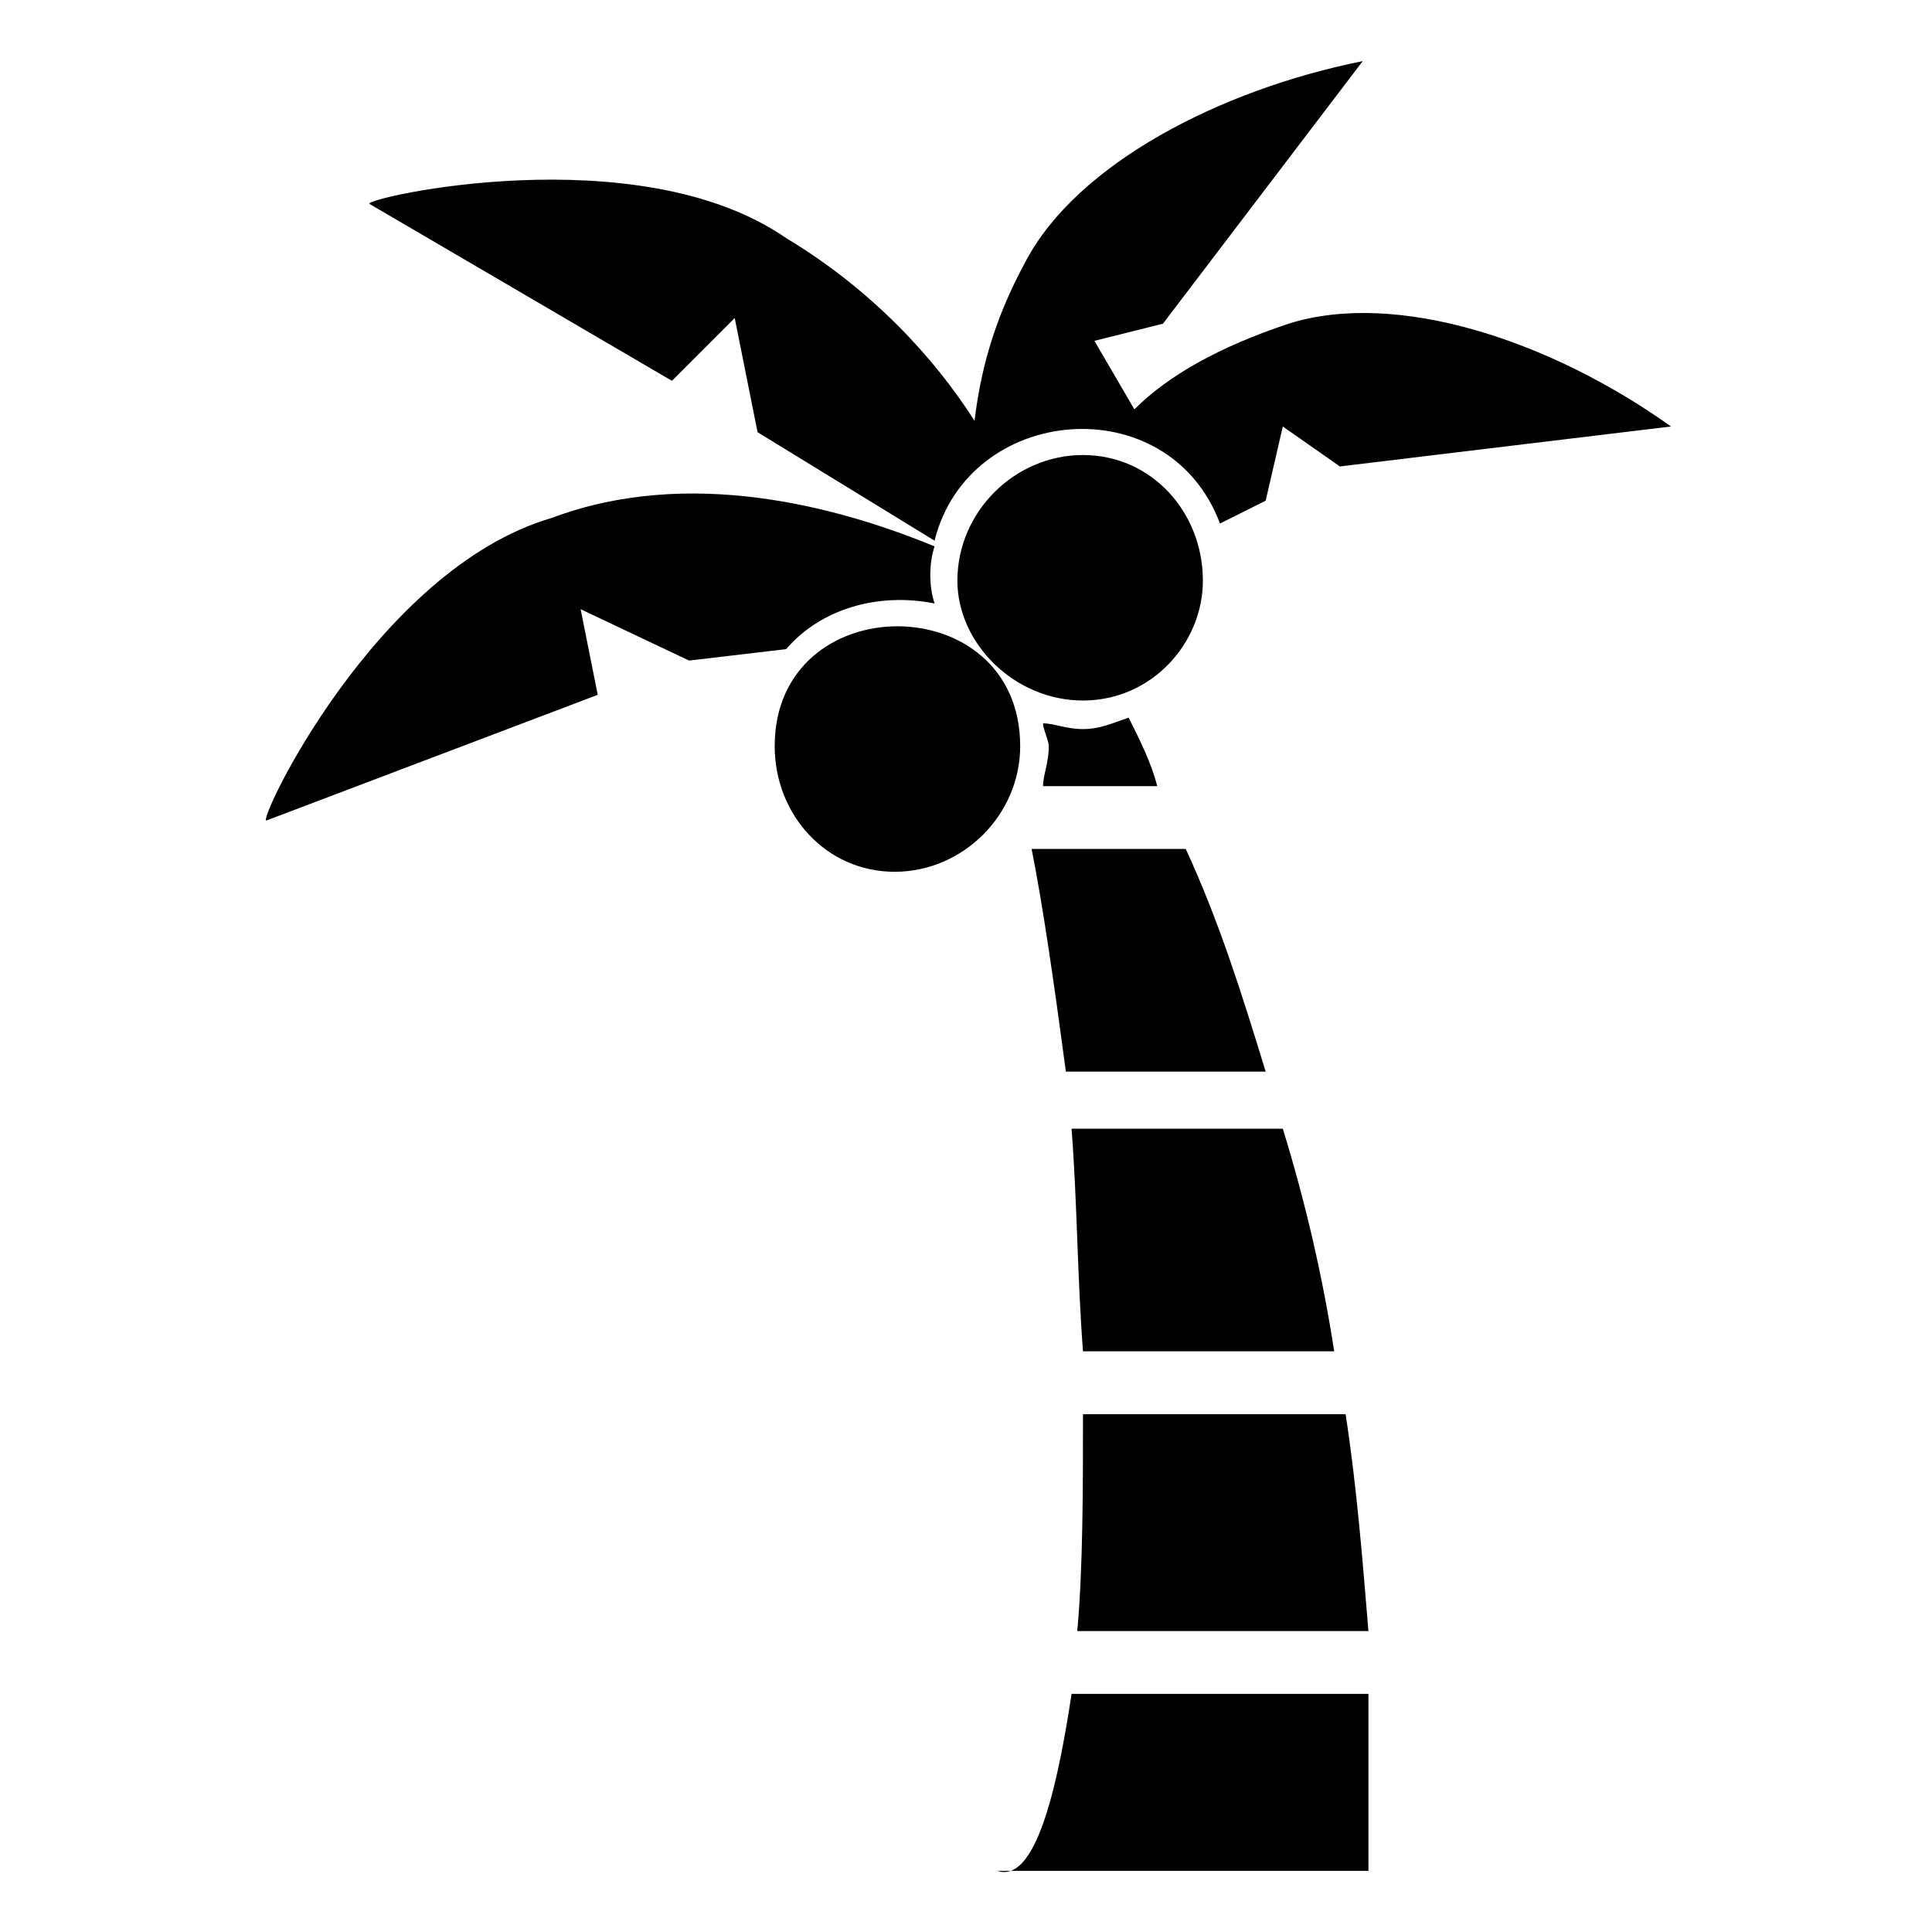 <?xml version="1.0" encoding="UTF-8"?>
<!-- Uploaded to: ICON Repo, www.svgrepo.com, Generator: ICON Repo Mixer Tools -->
<svg fill="#000000" width="800px" height="800px" version="1.1" viewBox="144 144 512 512" xmlns="http://www.w3.org/2000/svg">
 <path d="m214.66 361.42 87.75-33.285-4.539-22.695 28.746 13.617 25.719-3.027c9.078-10.59 24.207-15.129 39.336-12.105-1.512-4.539-1.512-10.59 0-15.129-25.719-10.59-65.055-21.18-101.37-7.566-46.902 13.617-78.672 81.699-75.648 80.188zm228.45-27.234c3.027 6.051 6.051 12.105 7.566 18.156h-30.258c0-3.027 1.512-6.051 1.512-10.59 0-1.512-1.512-4.539-1.512-6.051 3.027 0 6.051 1.512 10.59 1.512s7.566-1.512 12.105-3.027zm15.129 34.797c9.078 19.668 15.129 39.336 21.18 59.004h-52.953c-3.027-22.695-6.051-43.875-9.078-59.004zm25.719 74.133c6.051 19.668 10.59 39.336 13.617 59.004h-66.57c-1.512-19.668-1.512-39.336-3.027-59.004zm16.641 75.648c3.027 19.668 4.539 39.336 6.051 57.492h-77.16c1.512-16.641 1.512-37.824 1.512-57.492zm6.051 74.133v46.902h-98.34c9.078 3.027 15.129-16.641 19.668-46.902zm-75.648-328.31c18.156 0 31.773 15.129 31.773 33.285 0 16.641-13.617 31.773-31.773 31.773s-33.285-15.129-33.285-31.773c0-18.156 15.129-33.285 33.285-33.285zm-16.641 77.16c0 18.156-15.129 33.285-33.285 33.285s-31.773-15.129-31.773-33.285c0-42.363 65.055-42.363 65.055 0zm52.953-59.004 12.105-6.051 4.539-19.668 15.129 10.59 87.75-10.59c-31.773-22.695-72.621-36.312-101.37-27.234-18.156 6.051-31.773 13.617-40.848 22.695l-10.59-18.156 18.156-4.539 52.953-69.594c-37.824 7.566-75.648 27.234-89.262 52.953-9.078 16.641-12.105 30.258-13.617 42.363-10.59-16.641-27.234-34.797-49.926-48.414-39.336-27.234-111.96-10.59-110.45-9.078l80.188 46.902 16.641-16.641 6.051 30.258 46.902 28.746c9.078-36.312 62.031-40.848 75.648-4.539z" fill-rule="evenodd"/>
</svg>